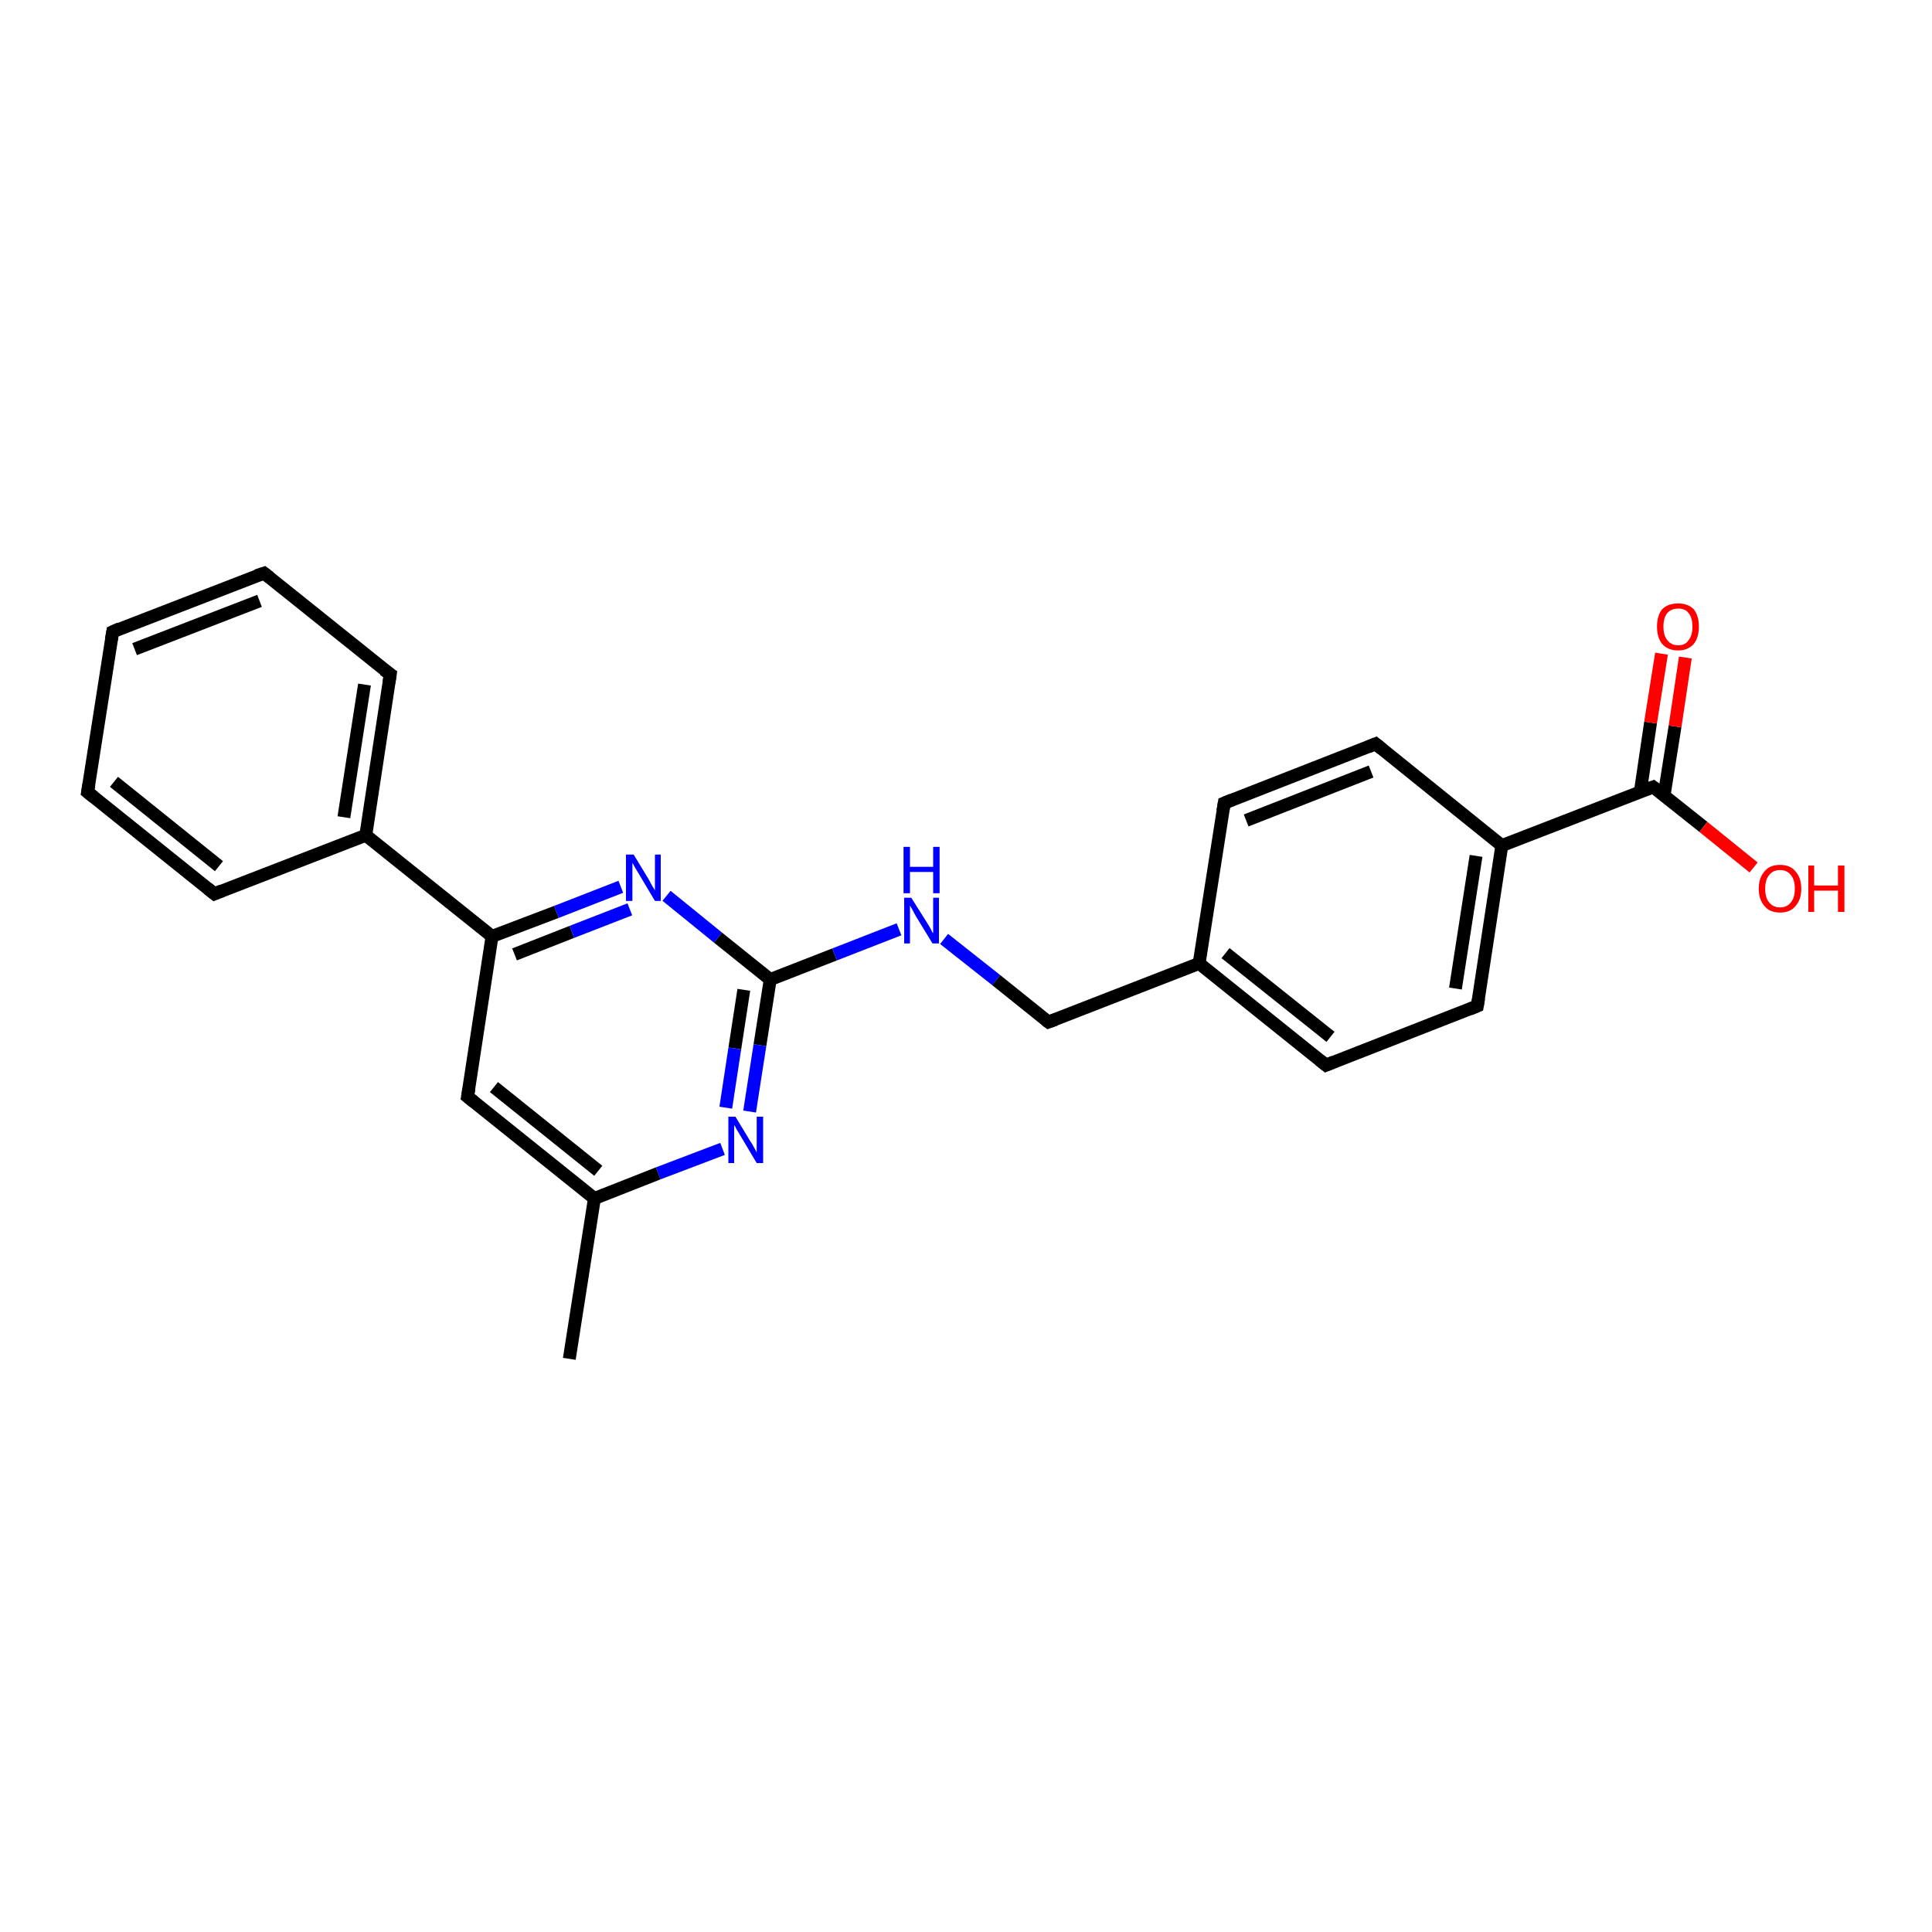 <?xml version='1.0' encoding='iso-8859-1'?>
<svg version='1.1' baseProfile='full'
              xmlns='http://www.w3.org/2000/svg'
                      xmlns:rdkit='http://www.rdkit.org/xml'
                      xmlns:xlink='http://www.w3.org/1999/xlink'
                  xml:space='preserve'
width='300px' height='300px' viewBox='0 0 300 300'>
<!-- END OF HEADER -->
<rect style='opacity:1.0;fill:#FFFFFF;stroke:none' width='300.0' height='300.0' x='0.0' y='0.0'> </rect>
<path class='bond-0 atom-0 atom-1' d='M 88.4,211.0 L 92.3,186.1' style='fill:none;fill-rule:evenodd;stroke:#000000;stroke-width:2.0px;stroke-linecap:butt;stroke-linejoin:miter;stroke-opacity:1' />
<path class='bond-1 atom-1 atom-2' d='M 92.3,186.1 L 72.6,170.3' style='fill:none;fill-rule:evenodd;stroke:#000000;stroke-width:2.0px;stroke-linecap:butt;stroke-linejoin:miter;stroke-opacity:1' />
<path class='bond-1 atom-1 atom-2' d='M 92.9,181.8 L 76.7,168.8' style='fill:none;fill-rule:evenodd;stroke:#000000;stroke-width:2.0px;stroke-linecap:butt;stroke-linejoin:miter;stroke-opacity:1' />
<path class='bond-2 atom-2 atom-3' d='M 72.6,170.3 L 76.4,145.4' style='fill:none;fill-rule:evenodd;stroke:#000000;stroke-width:2.0px;stroke-linecap:butt;stroke-linejoin:miter;stroke-opacity:1' />
<path class='bond-3 atom-3 atom-4' d='M 76.4,145.4 L 86.4,141.6' style='fill:none;fill-rule:evenodd;stroke:#000000;stroke-width:2.0px;stroke-linecap:butt;stroke-linejoin:miter;stroke-opacity:1' />
<path class='bond-3 atom-3 atom-4' d='M 86.4,141.6 L 96.4,137.7' style='fill:none;fill-rule:evenodd;stroke:#0000FF;stroke-width:2.0px;stroke-linecap:butt;stroke-linejoin:miter;stroke-opacity:1' />
<path class='bond-3 atom-3 atom-4' d='M 79.9,148.2 L 88.8,144.7' style='fill:none;fill-rule:evenodd;stroke:#000000;stroke-width:2.0px;stroke-linecap:butt;stroke-linejoin:miter;stroke-opacity:1' />
<path class='bond-3 atom-3 atom-4' d='M 88.8,144.7 L 97.8,141.2' style='fill:none;fill-rule:evenodd;stroke:#0000FF;stroke-width:2.0px;stroke-linecap:butt;stroke-linejoin:miter;stroke-opacity:1' />
<path class='bond-4 atom-4 atom-5' d='M 103.5,139.1 L 111.5,145.6' style='fill:none;fill-rule:evenodd;stroke:#0000FF;stroke-width:2.0px;stroke-linecap:butt;stroke-linejoin:miter;stroke-opacity:1' />
<path class='bond-4 atom-4 atom-5' d='M 111.5,145.6 L 119.6,152.1' style='fill:none;fill-rule:evenodd;stroke:#000000;stroke-width:2.0px;stroke-linecap:butt;stroke-linejoin:miter;stroke-opacity:1' />
<path class='bond-5 atom-5 atom-6' d='M 119.6,152.1 L 129.6,148.2' style='fill:none;fill-rule:evenodd;stroke:#000000;stroke-width:2.0px;stroke-linecap:butt;stroke-linejoin:miter;stroke-opacity:1' />
<path class='bond-5 atom-5 atom-6' d='M 129.6,148.2 L 139.6,144.3' style='fill:none;fill-rule:evenodd;stroke:#0000FF;stroke-width:2.0px;stroke-linecap:butt;stroke-linejoin:miter;stroke-opacity:1' />
<path class='bond-6 atom-6 atom-7' d='M 146.6,145.8 L 154.7,152.2' style='fill:none;fill-rule:evenodd;stroke:#0000FF;stroke-width:2.0px;stroke-linecap:butt;stroke-linejoin:miter;stroke-opacity:1' />
<path class='bond-6 atom-6 atom-7' d='M 154.7,152.2 L 162.8,158.7' style='fill:none;fill-rule:evenodd;stroke:#000000;stroke-width:2.0px;stroke-linecap:butt;stroke-linejoin:miter;stroke-opacity:1' />
<path class='bond-7 atom-7 atom-8' d='M 162.8,158.7 L 186.2,149.6' style='fill:none;fill-rule:evenodd;stroke:#000000;stroke-width:2.0px;stroke-linecap:butt;stroke-linejoin:miter;stroke-opacity:1' />
<path class='bond-8 atom-8 atom-9' d='M 186.2,149.6 L 205.9,165.4' style='fill:none;fill-rule:evenodd;stroke:#000000;stroke-width:2.0px;stroke-linecap:butt;stroke-linejoin:miter;stroke-opacity:1' />
<path class='bond-8 atom-8 atom-9' d='M 190.3,148.0 L 206.6,161.0' style='fill:none;fill-rule:evenodd;stroke:#000000;stroke-width:2.0px;stroke-linecap:butt;stroke-linejoin:miter;stroke-opacity:1' />
<path class='bond-9 atom-9 atom-10' d='M 205.9,165.4 L 229.4,156.2' style='fill:none;fill-rule:evenodd;stroke:#000000;stroke-width:2.0px;stroke-linecap:butt;stroke-linejoin:miter;stroke-opacity:1' />
<path class='bond-10 atom-10 atom-11' d='M 229.4,156.2 L 233.2,131.3' style='fill:none;fill-rule:evenodd;stroke:#000000;stroke-width:2.0px;stroke-linecap:butt;stroke-linejoin:miter;stroke-opacity:1' />
<path class='bond-10 atom-10 atom-11' d='M 226.0,153.5 L 229.2,132.9' style='fill:none;fill-rule:evenodd;stroke:#000000;stroke-width:2.0px;stroke-linecap:butt;stroke-linejoin:miter;stroke-opacity:1' />
<path class='bond-11 atom-11 atom-12' d='M 233.2,131.3 L 213.6,115.5' style='fill:none;fill-rule:evenodd;stroke:#000000;stroke-width:2.0px;stroke-linecap:butt;stroke-linejoin:miter;stroke-opacity:1' />
<path class='bond-12 atom-12 atom-13' d='M 213.6,115.5 L 190.1,124.7' style='fill:none;fill-rule:evenodd;stroke:#000000;stroke-width:2.0px;stroke-linecap:butt;stroke-linejoin:miter;stroke-opacity:1' />
<path class='bond-12 atom-12 atom-13' d='M 212.9,119.8 L 193.5,127.4' style='fill:none;fill-rule:evenodd;stroke:#000000;stroke-width:2.0px;stroke-linecap:butt;stroke-linejoin:miter;stroke-opacity:1' />
<path class='bond-13 atom-11 atom-14' d='M 233.2,131.3 L 256.7,122.2' style='fill:none;fill-rule:evenodd;stroke:#000000;stroke-width:2.0px;stroke-linecap:butt;stroke-linejoin:miter;stroke-opacity:1' />
<path class='bond-14 atom-14 atom-15' d='M 256.7,122.2 L 264.5,128.4' style='fill:none;fill-rule:evenodd;stroke:#000000;stroke-width:2.0px;stroke-linecap:butt;stroke-linejoin:miter;stroke-opacity:1' />
<path class='bond-14 atom-14 atom-15' d='M 264.5,128.4 L 272.3,134.7' style='fill:none;fill-rule:evenodd;stroke:#FF0000;stroke-width:2.0px;stroke-linecap:butt;stroke-linejoin:miter;stroke-opacity:1' />
<path class='bond-15 atom-14 atom-16' d='M 258.4,123.5 L 260.1,112.8' style='fill:none;fill-rule:evenodd;stroke:#000000;stroke-width:2.0px;stroke-linecap:butt;stroke-linejoin:miter;stroke-opacity:1' />
<path class='bond-15 atom-14 atom-16' d='M 260.1,112.8 L 261.7,102.1' style='fill:none;fill-rule:evenodd;stroke:#FF0000;stroke-width:2.0px;stroke-linecap:butt;stroke-linejoin:miter;stroke-opacity:1' />
<path class='bond-15 atom-14 atom-16' d='M 254.7,123.0 L 256.3,112.2' style='fill:none;fill-rule:evenodd;stroke:#000000;stroke-width:2.0px;stroke-linecap:butt;stroke-linejoin:miter;stroke-opacity:1' />
<path class='bond-15 atom-14 atom-16' d='M 256.3,112.2 L 258.0,101.5' style='fill:none;fill-rule:evenodd;stroke:#FF0000;stroke-width:2.0px;stroke-linecap:butt;stroke-linejoin:miter;stroke-opacity:1' />
<path class='bond-16 atom-5 atom-17' d='M 119.6,152.1 L 118.0,162.3' style='fill:none;fill-rule:evenodd;stroke:#000000;stroke-width:2.0px;stroke-linecap:butt;stroke-linejoin:miter;stroke-opacity:1' />
<path class='bond-16 atom-5 atom-17' d='M 118.0,162.3 L 116.4,172.6' style='fill:none;fill-rule:evenodd;stroke:#0000FF;stroke-width:2.0px;stroke-linecap:butt;stroke-linejoin:miter;stroke-opacity:1' />
<path class='bond-16 atom-5 atom-17' d='M 115.5,153.7 L 114.1,162.8' style='fill:none;fill-rule:evenodd;stroke:#000000;stroke-width:2.0px;stroke-linecap:butt;stroke-linejoin:miter;stroke-opacity:1' />
<path class='bond-16 atom-5 atom-17' d='M 114.1,162.8 L 112.7,172.0' style='fill:none;fill-rule:evenodd;stroke:#0000FF;stroke-width:2.0px;stroke-linecap:butt;stroke-linejoin:miter;stroke-opacity:1' />
<path class='bond-17 atom-3 atom-18' d='M 76.4,145.4 L 56.8,129.7' style='fill:none;fill-rule:evenodd;stroke:#000000;stroke-width:2.0px;stroke-linecap:butt;stroke-linejoin:miter;stroke-opacity:1' />
<path class='bond-18 atom-18 atom-19' d='M 56.8,129.7 L 60.6,104.7' style='fill:none;fill-rule:evenodd;stroke:#000000;stroke-width:2.0px;stroke-linecap:butt;stroke-linejoin:miter;stroke-opacity:1' />
<path class='bond-18 atom-18 atom-19' d='M 53.4,126.9 L 56.6,106.3' style='fill:none;fill-rule:evenodd;stroke:#000000;stroke-width:2.0px;stroke-linecap:butt;stroke-linejoin:miter;stroke-opacity:1' />
<path class='bond-19 atom-19 atom-20' d='M 60.6,104.7 L 41.0,89.0' style='fill:none;fill-rule:evenodd;stroke:#000000;stroke-width:2.0px;stroke-linecap:butt;stroke-linejoin:miter;stroke-opacity:1' />
<path class='bond-20 atom-20 atom-21' d='M 41.0,89.0 L 17.5,98.1' style='fill:none;fill-rule:evenodd;stroke:#000000;stroke-width:2.0px;stroke-linecap:butt;stroke-linejoin:miter;stroke-opacity:1' />
<path class='bond-20 atom-20 atom-21' d='M 40.3,93.3 L 20.9,100.8' style='fill:none;fill-rule:evenodd;stroke:#000000;stroke-width:2.0px;stroke-linecap:butt;stroke-linejoin:miter;stroke-opacity:1' />
<path class='bond-21 atom-21 atom-22' d='M 17.5,98.1 L 13.6,123.0' style='fill:none;fill-rule:evenodd;stroke:#000000;stroke-width:2.0px;stroke-linecap:butt;stroke-linejoin:miter;stroke-opacity:1' />
<path class='bond-22 atom-22 atom-23' d='M 13.6,123.0 L 33.3,138.8' style='fill:none;fill-rule:evenodd;stroke:#000000;stroke-width:2.0px;stroke-linecap:butt;stroke-linejoin:miter;stroke-opacity:1' />
<path class='bond-22 atom-22 atom-23' d='M 17.7,121.4 L 34.0,134.5' style='fill:none;fill-rule:evenodd;stroke:#000000;stroke-width:2.0px;stroke-linecap:butt;stroke-linejoin:miter;stroke-opacity:1' />
<path class='bond-23 atom-17 atom-1' d='M 112.2,178.4 L 102.2,182.2' style='fill:none;fill-rule:evenodd;stroke:#0000FF;stroke-width:2.0px;stroke-linecap:butt;stroke-linejoin:miter;stroke-opacity:1' />
<path class='bond-23 atom-17 atom-1' d='M 102.2,182.2 L 92.3,186.1' style='fill:none;fill-rule:evenodd;stroke:#000000;stroke-width:2.0px;stroke-linecap:butt;stroke-linejoin:miter;stroke-opacity:1' />
<path class='bond-24 atom-23 atom-18' d='M 33.3,138.8 L 56.8,129.7' style='fill:none;fill-rule:evenodd;stroke:#000000;stroke-width:2.0px;stroke-linecap:butt;stroke-linejoin:miter;stroke-opacity:1' />
<path class='bond-25 atom-13 atom-8' d='M 190.1,124.7 L 186.2,149.6' style='fill:none;fill-rule:evenodd;stroke:#000000;stroke-width:2.0px;stroke-linecap:butt;stroke-linejoin:miter;stroke-opacity:1' />
<path d='M 73.6,171.1 L 72.6,170.3 L 72.8,169.1' style='fill:none;stroke:#000000;stroke-width:2.0px;stroke-linecap:butt;stroke-linejoin:miter;stroke-opacity:1;' />
<path d='M 162.4,158.4 L 162.8,158.7 L 163.9,158.3' style='fill:none;stroke:#000000;stroke-width:2.0px;stroke-linecap:butt;stroke-linejoin:miter;stroke-opacity:1;' />
<path d='M 204.9,164.6 L 205.9,165.4 L 207.1,164.9' style='fill:none;stroke:#000000;stroke-width:2.0px;stroke-linecap:butt;stroke-linejoin:miter;stroke-opacity:1;' />
<path d='M 228.2,156.7 L 229.4,156.2 L 229.6,155.0' style='fill:none;stroke:#000000;stroke-width:2.0px;stroke-linecap:butt;stroke-linejoin:miter;stroke-opacity:1;' />
<path d='M 214.6,116.3 L 213.6,115.5 L 212.4,116.0' style='fill:none;stroke:#000000;stroke-width:2.0px;stroke-linecap:butt;stroke-linejoin:miter;stroke-opacity:1;' />
<path d='M 191.3,124.2 L 190.1,124.7 L 189.9,125.9' style='fill:none;stroke:#000000;stroke-width:2.0px;stroke-linecap:butt;stroke-linejoin:miter;stroke-opacity:1;' />
<path d='M 255.6,122.6 L 256.7,122.2 L 257.1,122.5' style='fill:none;stroke:#000000;stroke-width:2.0px;stroke-linecap:butt;stroke-linejoin:miter;stroke-opacity:1;' />
<path d='M 60.4,106.0 L 60.6,104.7 L 59.6,104.0' style='fill:none;stroke:#000000;stroke-width:2.0px;stroke-linecap:butt;stroke-linejoin:miter;stroke-opacity:1;' />
<path d='M 41.9,89.7 L 41.0,89.0 L 39.8,89.4' style='fill:none;stroke:#000000;stroke-width:2.0px;stroke-linecap:butt;stroke-linejoin:miter;stroke-opacity:1;' />
<path d='M 18.6,97.6 L 17.5,98.1 L 17.3,99.3' style='fill:none;stroke:#000000;stroke-width:2.0px;stroke-linecap:butt;stroke-linejoin:miter;stroke-opacity:1;' />
<path d='M 13.8,121.8 L 13.6,123.0 L 14.6,123.8' style='fill:none;stroke:#000000;stroke-width:2.0px;stroke-linecap:butt;stroke-linejoin:miter;stroke-opacity:1;' />
<path d='M 32.3,138.0 L 33.3,138.8 L 34.5,138.3' style='fill:none;stroke:#000000;stroke-width:2.0px;stroke-linecap:butt;stroke-linejoin:miter;stroke-opacity:1;' />
<path class='atom-4' d='M 98.4 132.7
L 100.7 136.5
Q 100.9 136.9, 101.3 137.6
Q 101.7 138.2, 101.7 138.3
L 101.7 132.7
L 102.6 132.7
L 102.6 139.9
L 101.7 139.9
L 99.2 135.7
Q 98.9 135.2, 98.6 134.7
Q 98.3 134.1, 98.2 134.0
L 98.2 139.9
L 97.2 139.9
L 97.2 132.7
L 98.4 132.7
' fill='#0000FF'/>
<path class='atom-6' d='M 141.5 139.4
L 143.9 143.2
Q 144.1 143.5, 144.5 144.2
Q 144.8 144.9, 144.9 144.9
L 144.9 139.4
L 145.8 139.4
L 145.8 146.5
L 144.8 146.5
L 142.3 142.4
Q 142.0 141.9, 141.7 141.3
Q 141.4 140.8, 141.3 140.6
L 141.3 146.5
L 140.4 146.5
L 140.4 139.4
L 141.5 139.4
' fill='#0000FF'/>
<path class='atom-6' d='M 140.3 131.5
L 141.3 131.5
L 141.3 134.6
L 144.9 134.6
L 144.9 131.5
L 145.9 131.5
L 145.9 138.7
L 144.9 138.7
L 144.9 135.4
L 141.3 135.4
L 141.3 138.7
L 140.3 138.7
L 140.3 131.5
' fill='#0000FF'/>
<path class='atom-15' d='M 273.1 138.0
Q 273.1 136.3, 274.0 135.3
Q 274.8 134.3, 276.4 134.3
Q 278.0 134.3, 278.8 135.3
Q 279.7 136.3, 279.7 138.0
Q 279.7 139.7, 278.8 140.7
Q 278.0 141.7, 276.4 141.7
Q 274.8 141.7, 274.0 140.7
Q 273.1 139.7, 273.1 138.0
M 276.4 140.9
Q 277.5 140.9, 278.1 140.1
Q 278.7 139.4, 278.7 138.0
Q 278.7 136.6, 278.1 135.9
Q 277.5 135.1, 276.4 135.1
Q 275.3 135.1, 274.7 135.9
Q 274.1 136.6, 274.1 138.0
Q 274.1 139.4, 274.7 140.1
Q 275.3 140.9, 276.4 140.9
' fill='#FF0000'/>
<path class='atom-15' d='M 280.8 134.4
L 281.7 134.4
L 281.7 137.5
L 285.4 137.5
L 285.4 134.4
L 286.4 134.4
L 286.4 141.6
L 285.4 141.6
L 285.4 138.3
L 281.7 138.3
L 281.7 141.6
L 280.8 141.6
L 280.8 134.4
' fill='#FF0000'/>
<path class='atom-16' d='M 257.3 97.3
Q 257.3 95.6, 258.1 94.6
Q 259.0 93.7, 260.6 93.7
Q 262.1 93.7, 263.0 94.6
Q 263.8 95.6, 263.8 97.3
Q 263.8 99.0, 263.0 100.0
Q 262.1 101.0, 260.6 101.0
Q 259.0 101.0, 258.1 100.0
Q 257.3 99.0, 257.3 97.3
M 260.6 100.2
Q 261.7 100.2, 262.2 99.4
Q 262.8 98.7, 262.8 97.3
Q 262.8 95.9, 262.2 95.2
Q 261.7 94.5, 260.6 94.5
Q 259.5 94.5, 258.9 95.2
Q 258.3 95.9, 258.3 97.3
Q 258.3 98.7, 258.9 99.4
Q 259.5 100.2, 260.6 100.2
' fill='#FF0000'/>
<path class='atom-17' d='M 114.2 173.4
L 116.5 177.2
Q 116.8 177.6, 117.1 178.2
Q 117.5 178.9, 117.5 179.0
L 117.5 173.4
L 118.5 173.4
L 118.5 180.6
L 117.5 180.6
L 115.0 176.4
Q 114.7 175.9, 114.4 175.4
Q 114.1 174.8, 114.0 174.7
L 114.0 180.6
L 113.1 180.6
L 113.1 173.4
L 114.2 173.4
' fill='#0000FF'/>
</svg>
